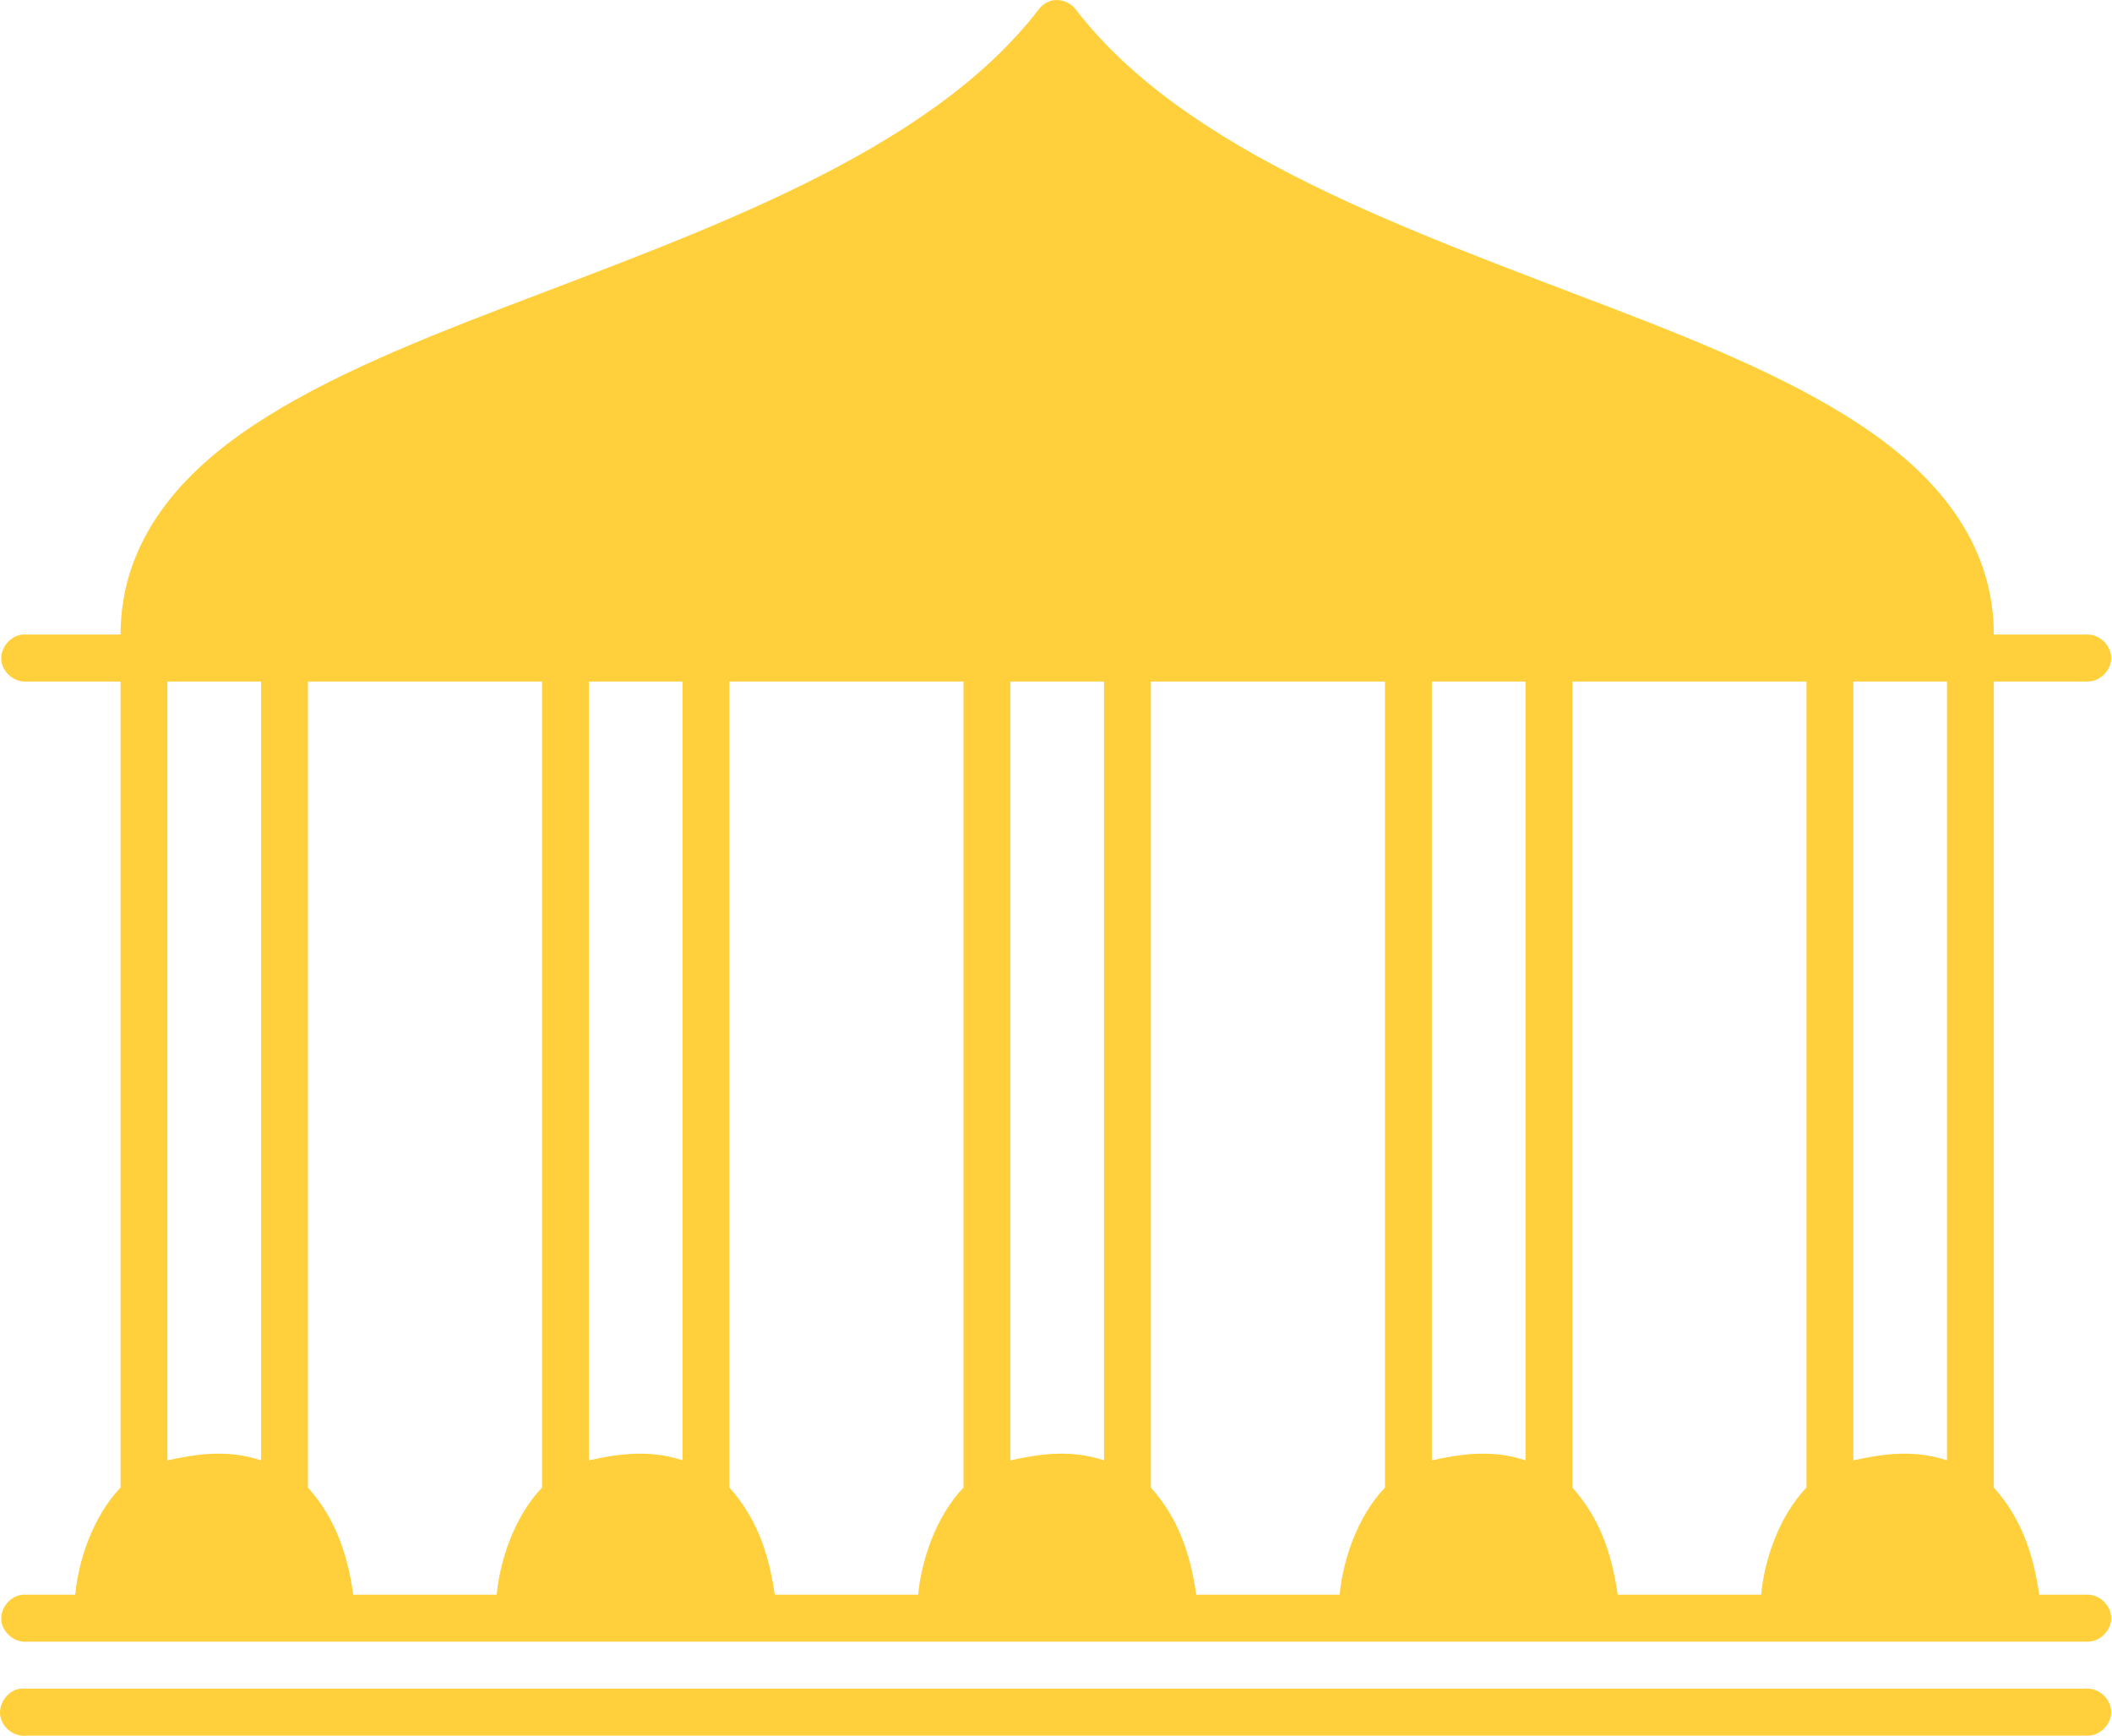 <?xml version="1.0" encoding="UTF-8"?> <svg xmlns="http://www.w3.org/2000/svg" width="730" height="600" viewBox="0 0 730 600" fill="none"> <path d="M363.893 0.119C361.997 0.513 360.257 1.616 359.087 3.164C320.926 52.932 243.498 79.694 174.457 106.177C139.937 119.418 107.605 132.741 83.153 150.071C58.702 167.402 41.675 189.933 41.675 219.339C30.458 219.339 18.871 219.339 7.784 219.339C3.545 219.738 0.052 223.968 0.449 228.22C0.846 232.471 5.063 235.976 9.301 235.578H41.675V514.17C31.895 524.438 27.05 539.782 25.994 551.214C20 551.213 13.65 551.214 7.784 551.214C3.545 551.612 0.052 555.843 0.449 560.095C0.846 564.346 5.063 567.851 9.301 567.453H721.52C725.796 567.534 729.729 563.623 729.729 559.333C729.729 555.043 725.796 551.154 721.52 551.214H704.827C702.661 535.88 698.059 524.154 689.147 514.17V235.578H721.52C725.796 235.634 729.729 231.748 729.729 227.459C729.729 223.169 725.796 219.278 721.52 219.339H689.147C689.147 189.933 672.119 167.402 647.667 150.071C623.217 132.741 590.885 119.418 556.364 106.177C487.323 79.694 409.895 52.932 371.733 3.164C369.937 0.82 366.794 -0.401 363.893 0.119V0.119ZM57.862 235.578H90.235V504.782C79.041 501.038 68.319 502.442 57.862 504.782V235.578ZM106.422 235.578H187.355V514.17C177.576 524.438 172.732 539.782 171.675 551.214H122.103C119.936 535.88 115.334 524.154 106.422 514.17V235.578ZM203.542 235.578H235.916V504.782C224.721 501.038 214.001 502.442 203.542 504.782V235.578ZM252.103 235.578H333.037V514.17C323.257 524.438 318.413 539.782 317.356 551.214H267.784C265.617 535.88 261.016 524.154 252.103 514.17V235.578ZM349.224 235.578H381.597V504.782C370.403 501.038 359.682 502.442 349.224 504.782V235.578ZM397.784 235.578H478.718V514.17C468.938 524.438 464.094 539.782 463.037 551.214H413.465C411.299 535.88 406.696 524.154 397.784 514.17V235.578ZM494.905 235.578H527.278V504.782C516.084 501.038 505.363 502.442 494.905 504.782V235.578ZM543.465 235.578H624.399V514.17C614.62 524.438 609.775 539.782 608.719 551.214H559.146C556.979 535.88 552.378 524.154 543.465 514.17V235.578ZM640.586 235.578H672.96V504.782C661.765 501.038 651.044 502.442 640.586 504.782V235.578ZM7.025 583.691C2.787 584.291 -0.526 588.701 0.07 592.952C0.661 597.204 5.063 600.528 9.301 599.93H721.52C725.795 600.011 729.729 596.1 729.729 591.81C729.729 587.52 725.795 583.631 721.52 583.691C477.518 583.691 226.449 583.691 7.025 583.691V583.691Z" fill="#FFD03B"></path> </svg> 